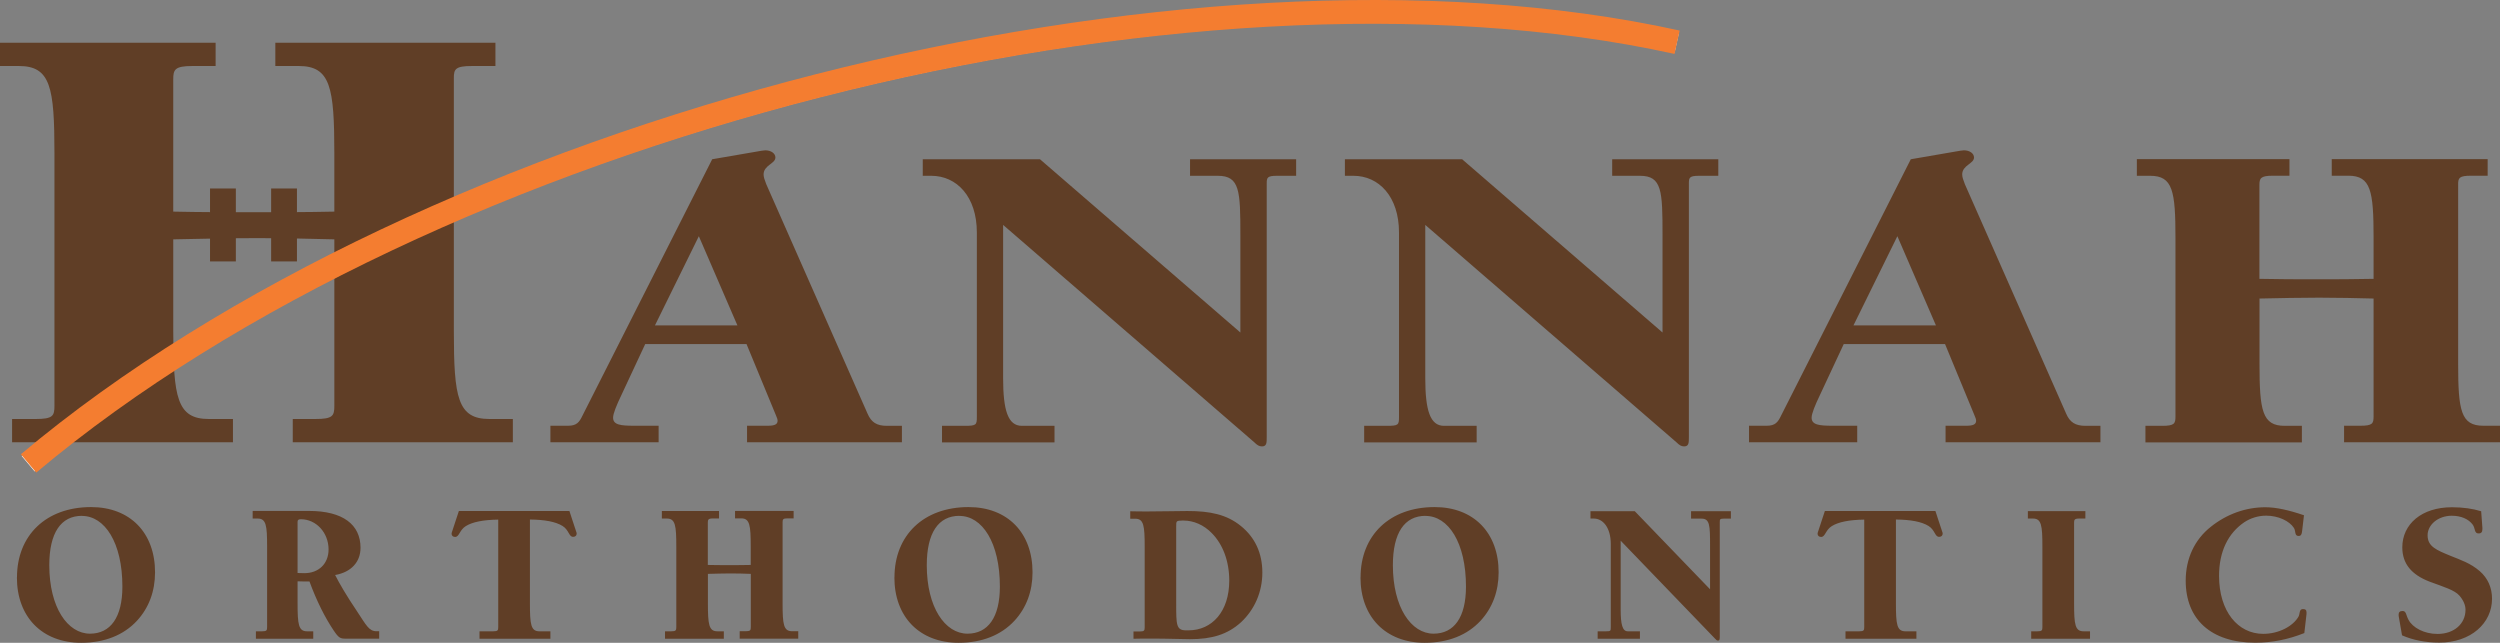 <?xml version="1.0" encoding="UTF-8"?><svg id="uuid-e77fc97c-9d09-4f3d-a43e-723b2daf5a75" xmlns="http://www.w3.org/2000/svg" viewBox="0 0 285.56 73.42"><rect x="0" y="0" width="285.56" height="73.42" fill="#808080" stroke="none"/><defs><style>.uuid-83d8d907-8f63-4f39-8c47-f8015f06856e{fill:#603e26;}.uuid-aa7fa9bc-81cd-4fde-a9b6-cca50831f14b{fill:none;stroke:#fff;stroke-width:2.3px;}.uuid-06aaf73c-b4b7-48f6-b87d-c264ed0fa29e{fill:#f47d30;}</style></defs><path class="uuid-83d8d907-8f63-4f39-8c47-f8015f06856e" d="M0,4.88v2.66h2.16c3.63,0,4.06,2.45,4.06,10.01v28.8c0,1.15-.17,1.51-2.16,1.51H1.38v2.66h25.23v-2.66h-2.76c-3.63,0-4.06-2.45-4.06-10.01v-10.51c3.37-.07,6.57-.14,9.59-.14s6.05.07,8.81.14v19.01c0,1.15-.17,1.51-2.16,1.51h-2.59v2.66h25.14v-2.66h-2.68c-3.63,0-4.06-2.45-4.06-10.01V8.91c0-1.01.17-1.37,2.07-1.37h2.68v-2.66h-25.14v2.66h2.68c3.63,0,4.06,2.45,4.06,10.01v6.62c-3.11.07-6.22.07-9.24.07s-6.13,0-9.16-.07v-15.12c0-1.08.17-1.51,2.16-1.51h2.68v-2.66s-24.63,0-24.63,0ZM79.82,26.97l4.41,10.2h-9.42l5.02-10.2h0ZM103.01,48.64h-1.71c-1.16,0-1.78-.41-2.2-1.38l-11.57-26.21c-.18-.46-.31-.82-.31-1.12,0-1.07,1.35-1.22,1.35-1.94,0-.46-.49-.82-1.16-.82-.12,0-.31.05-.43.05l-5.63.97-14.81,29.27c-.37.77-.67,1.17-1.65,1.17h-2.02v1.89h12.36v-1.89h-2.81c-1.53,0-2.39-.1-2.39-.92,0-.46.37-1.38.98-2.65l2.69-5.76h11.57l3.37,8.16c.12.25.18.46.18.61,0,.41-.37.56-1.1.56h-2.39v1.89h17.69v-1.89h-.01ZM105.4,18.19v1.89h.98c2.88,0,5.2,2.35,5.2,6.48v21.06c0,.92-.06,1.02-1.41,1.02h-2.57v1.89h12.85v-1.89h-3.73c-1.59,0-2.14-1.78-2.14-5.46v-17.49l28.7,24.84c.31.31.55.46.86.46.55,0,.55-.41.55-1.07v-28.97c0-.66.06-.87,1.16-.87h2.2v-1.89h-12.12v1.89h3.18c2.51,0,2.57,1.73,2.57,6.78v11.12l-22.89-19.79h-13.4,0ZM153.62,18.19v1.89h.98c2.88,0,5.2,2.35,5.2,6.48v21.06c0,.92-.06,1.02-1.41,1.02h-2.57v1.89h12.85v-1.89h-3.73c-1.59,0-2.14-1.78-2.14-5.46v-17.49l28.7,24.84c.31.31.55.46.86.46.55,0,.55-.41.55-1.07v-28.97c0-.66.06-.87,1.16-.87h2.2v-1.89h-12.12v1.89h3.18c2.51,0,2.57,1.73,2.57,6.78v11.12l-22.89-19.79h-13.4,0ZM216.72,26.97l4.41,10.2h-9.42l5.02-10.2h-.01ZM239.92,48.64h-1.71c-1.16,0-1.78-.41-2.2-1.38l-11.57-26.21c-.18-.46-.31-.82-.31-1.12,0-1.07,1.35-1.22,1.35-1.94,0-.46-.49-.82-1.16-.82-.12,0-.31.05-.43.05l-5.63.97-14.81,29.27c-.37.77-.67,1.17-1.65,1.17h-2.02v1.89h12.36v-1.89h-2.82c-1.53,0-2.39-.1-2.39-.92,0-.46.37-1.38.98-2.65l2.69-5.76h11.57l3.37,8.16c.12.25.18.46.18.61,0,.41-.37.56-1.1.56h-2.39v1.89h17.69v-1.89h0ZM244.08,18.19v1.89h1.53c2.57,0,2.88,1.73,2.88,7.09v20.4c0,.82-.12,1.07-1.53,1.07h-1.9v1.89h17.87v-1.89h-1.96c-2.57,0-2.88-1.73-2.88-7.09v-7.45c2.39-.05,4.65-.1,6.79-.1s4.28.05,6.24.1v13.46c0,.82-.12,1.07-1.53,1.07h-1.84v1.89h17.81v-1.89h-1.9c-2.57,0-2.88-1.73-2.88-7.09v-20.5c0-.71.12-.97,1.47-.97h1.9v-1.89h-17.81v1.89h1.9c2.57,0,2.88,1.73,2.88,7.09v4.69c-2.2.05-4.41.05-6.55.05s-4.35,0-6.49-.05v-10.71c0-.77.12-1.07,1.53-1.07h1.9v-1.89h-17.44,0Z"/><path class="uuid-aa7fa9bc-81cd-4fde-a9b6-cca50831f14b" d="M191.53,4.86C135.64-7.45,48.86,14.61,3.22,52.97"/><path class="uuid-06aaf73c-b4b7-48f6-b87d-c264ed0fa29e" d="M4.14,53.98l-1.76-2.09C48.44,13.17,135.22-9,191.86,3.49l-.59,2.67C135.34-6.17,49.64,15.73,4.14,53.98Z"/><path class="uuid-83d8d907-8f63-4f39-8c47-f8015f06856e" d="M1.93,65.95c0,4.51,2.87,7.47,7.34,7.47,2.67,0,4.85-.87,6.37-2.51,1.36-1.47,2.07-3.36,2.07-5.54,0-4.51-2.85-7.45-7.31-7.45-5.15,0-8.46,3.24-8.46,8.03h-.01ZM9.36,58.93c2.6,0,4.62,3.04,4.62,8.07,0,3.52-1.36,5.38-3.7,5.38-2.55,0-4.65-2.99-4.65-7.82,0-3.7,1.33-5.64,3.73-5.64h0ZM28.86,58.38v.85h.57c.97,0,1.08.78,1.08,3.2v9.2c0,.37-.05.48-.57.48h-.71v.85h6.55v-.85h-.71c-.97,0-1.08-.78-1.08-3.2v-2.51c.53.02.97.02,1.36.02.81,2.21,1.77,4.12,2.76,5.59.6.9.78.94,1.43.94h3.77v-.85h-.32c-.85,0-1.17-.71-2.18-2.23-1.24-1.84-2.07-3.27-2.53-4.19,1.84-.32,2.9-1.5,2.9-3.11,0-2.64-2-4.21-5.89-4.21h-6.42v.02ZM33.99,65.46v-5.87c0-.21.12-.28.39-.28,1.7,0,3.15,1.5,3.15,3.45,0,1.63-1.13,2.71-2.76,2.71-.18,0-.44,0-.78-.02h0ZM52.41,58.38l-.78,2.37c-.02.07-.05.14-.05.21,0,.23.16.37.41.37.48,0,.48-.78,1.22-1.24.78-.48,2-.71,3.7-.74v12.28c0,.37-.05.48-.58.48h-1.56v.85h8.1v-.85h-1.26c-.97,0-1.08-.78-1.08-3.2v-9.57c1.7.02,2.94.25,3.73.74.74.46.71,1.24,1.2,1.24.25,0,.41-.14.41-.37,0-.07-.02-.14-.05-.21l-.78-2.37h-12.63ZM75.6,58.38v.85h.57c.97,0,1.08.78,1.08,3.2v9.2c0,.37-.05.48-.58.48h-.71v.85h6.72v-.85h-.74c-.97,0-1.08-.78-1.08-3.2v-3.36c.9-.02,1.75-.05,2.55-.05s1.61.02,2.35.05v6.07c0,.37-.05.48-.58.48h-.69v.85h6.69v-.85h-.71c-.97,0-1.08-.78-1.08-3.2v-9.25c0-.32.05-.44.55-.44h.71v-.85h-6.69v.85h.71c.97,0,1.08.78,1.08,3.2v2.12c-.83.02-1.66.02-2.46.02s-1.63,0-2.44-.02v-4.83c0-.34.05-.48.57-.48h.71v-.85h-6.55.02ZM102.16,65.95c0,4.51,2.87,7.47,7.34,7.47,2.67,0,4.85-.87,6.37-2.51,1.36-1.47,2.07-3.36,2.07-5.54,0-4.51-2.85-7.45-7.31-7.45-5.15,0-8.46,3.24-8.46,8.03h-.01ZM109.59,58.93c2.6,0,4.62,3.04,4.62,8.07,0,3.52-1.36,5.38-3.7,5.38-2.55,0-4.65-2.99-4.65-7.82,0-3.7,1.33-5.64,3.73-5.64h0ZM134.96,59.46h.23c1.13,0,2.3.48,3.24,1.45,1.24,1.26,1.98,3.17,1.98,5.41,0,3.52-1.96,5.68-4.65,5.68h-.28c-1.13,0-1.13-.62-1.13-3.08v-8.81c0-.55,0-.64.6-.64h0ZM129.46,72.96c.71-.02,1.38-.02,1.98-.02,2.05,0,3.54.07,4.49.07,2.48,0,4.28-.53,5.82-1.93,1.54-1.43,2.44-3.45,2.44-5.68s-.85-4.02-2.44-5.31c-1.63-1.33-3.54-1.72-6.12-1.72-1.29,0-2.81.05-4.51.05-.64,0-1.31,0-2.02-.02v.85h.57c.97,0,1.08.78,1.08,3.2v9.2c0,.37-.05.48-.57.48h-.71v.85h0v-.02ZM155.4,65.95c0,4.51,2.87,7.47,7.34,7.47,2.67,0,4.85-.87,6.37-2.51,1.36-1.47,2.07-3.36,2.07-5.54,0-4.51-2.85-7.45-7.31-7.45-5.15,0-8.46,3.24-8.46,8.03h0ZM162.83,58.93c2.6,0,4.62,3.04,4.62,8.07,0,3.52-1.36,5.38-3.7,5.38-2.55,0-4.65-2.99-4.65-7.82,0-3.7,1.33-5.64,3.73-5.64h0ZM181.67,58.38v.85h.37c1.08,0,1.95,1.06,1.95,2.92v9.5c0,.41-.02.46-.53.46h-.97v.85h4.83v-.85h-1.4c-.6,0-.8-.81-.8-2.46v-7.89l10.79,11.2c.12.14.21.21.32.21.21,0,.21-.18.21-.48v-13.06c0-.3.02-.39.44-.39h.83v-.85h-4.55v.85h1.2c.94,0,.97.78.97,3.06v5.01l-8.6-8.92h-5.06ZM208.44,58.38l-.78,2.37c-.02.07-.05.14-.05.21,0,.23.16.37.41.37.48,0,.48-.78,1.22-1.24.78-.48,2-.71,3.7-.74v12.28c0,.37-.05.48-.58.48h-1.56v.85h8.1v-.85h-1.26c-.97,0-1.08-.78-1.08-3.2v-9.57c1.7.02,2.94.25,3.73.74.74.46.71,1.24,1.2,1.24.25,0,.41-.14.41-.37,0-.07-.02-.14-.05-.21l-.78-2.37h-12.63ZM231.63,58.38v.85h.58c.97,0,1.08.78,1.08,3.2v9.2c0,.37-.05.48-.57.48h-.71v.85h6.72v-.85h-.74c-.97,0-1.08-.78-1.08-3.2v-9.2c0-.34.05-.48.58-.48h.71v-.85h-6.57ZM263.18,58.86c-1.75-.6-3.2-.92-4.42-.92-2.25,0-4.41.78-6.23,2.23-1.86,1.47-2.87,3.63-2.87,6.16,0,4.42,2.9,7.08,7.94,7.08,1.96,0,3.77-.37,5.61-1.1l.25-2.19v-.16c0-.28-.12-.39-.41-.39-.46,0-.32.55-.51.87-.62,1.08-2.23,1.96-4.03,1.96-2.87,0-5.04-2.55-5.04-6.62,0-2.76,1.01-4.85,2.87-6.12.71-.48,1.61-.76,2.51-.76,1.4,0,2.67.62,3.17,1.4.23.35.05.92.53.92.28,0,.37-.18.41-.58l.21-1.79h.01ZM283.42,58.4c-.97-.3-2.09-.46-3.36-.46-3.45,0-5.66,1.93-5.66,4.58,0,1.86,1.04,3.13,3.15,3.93,1.61.6,2.81.94,3.38,1.59.44.51.69,1.08.69,1.61,0,1.59-1.29,2.76-3.2,2.76-1.52,0-2.83-.71-3.31-1.61-.3-.55-.25-1.01-.67-1.01-.32,0-.46.14-.46.41,0,.07,0,.16.02.25l.37,2.12c1.2.53,2.67.83,4.25.83,3.61,0,6.03-2.21,6.03-5.01,0-1.26-.48-2.35-1.4-3.15-1.06-.92-2.21-1.29-3.29-1.73-1.68-.69-2.67-1.08-2.67-2.37,0-1.2,1.2-2.23,2.76-2.23,1.08,0,1.93.39,2.39,1.01.32.44.16,1.01.67,1.01.32,0,.44-.16.44-.51v-.12l-.14-1.91h.01Z"/><polygon class="uuid-83d8d907-8f63-4f39-8c47-f8015f06856e" points="23.99 21.53 23.99 29.86 26.94 29.86 26.94 21.53 23.99 21.53 23.99 21.53"/><polygon class="uuid-83d8d907-8f63-4f39-8c47-f8015f06856e" points="30.97 21.53 30.97 29.86 33.92 29.86 33.92 21.53 30.97 21.53 30.97 21.53"/></svg>